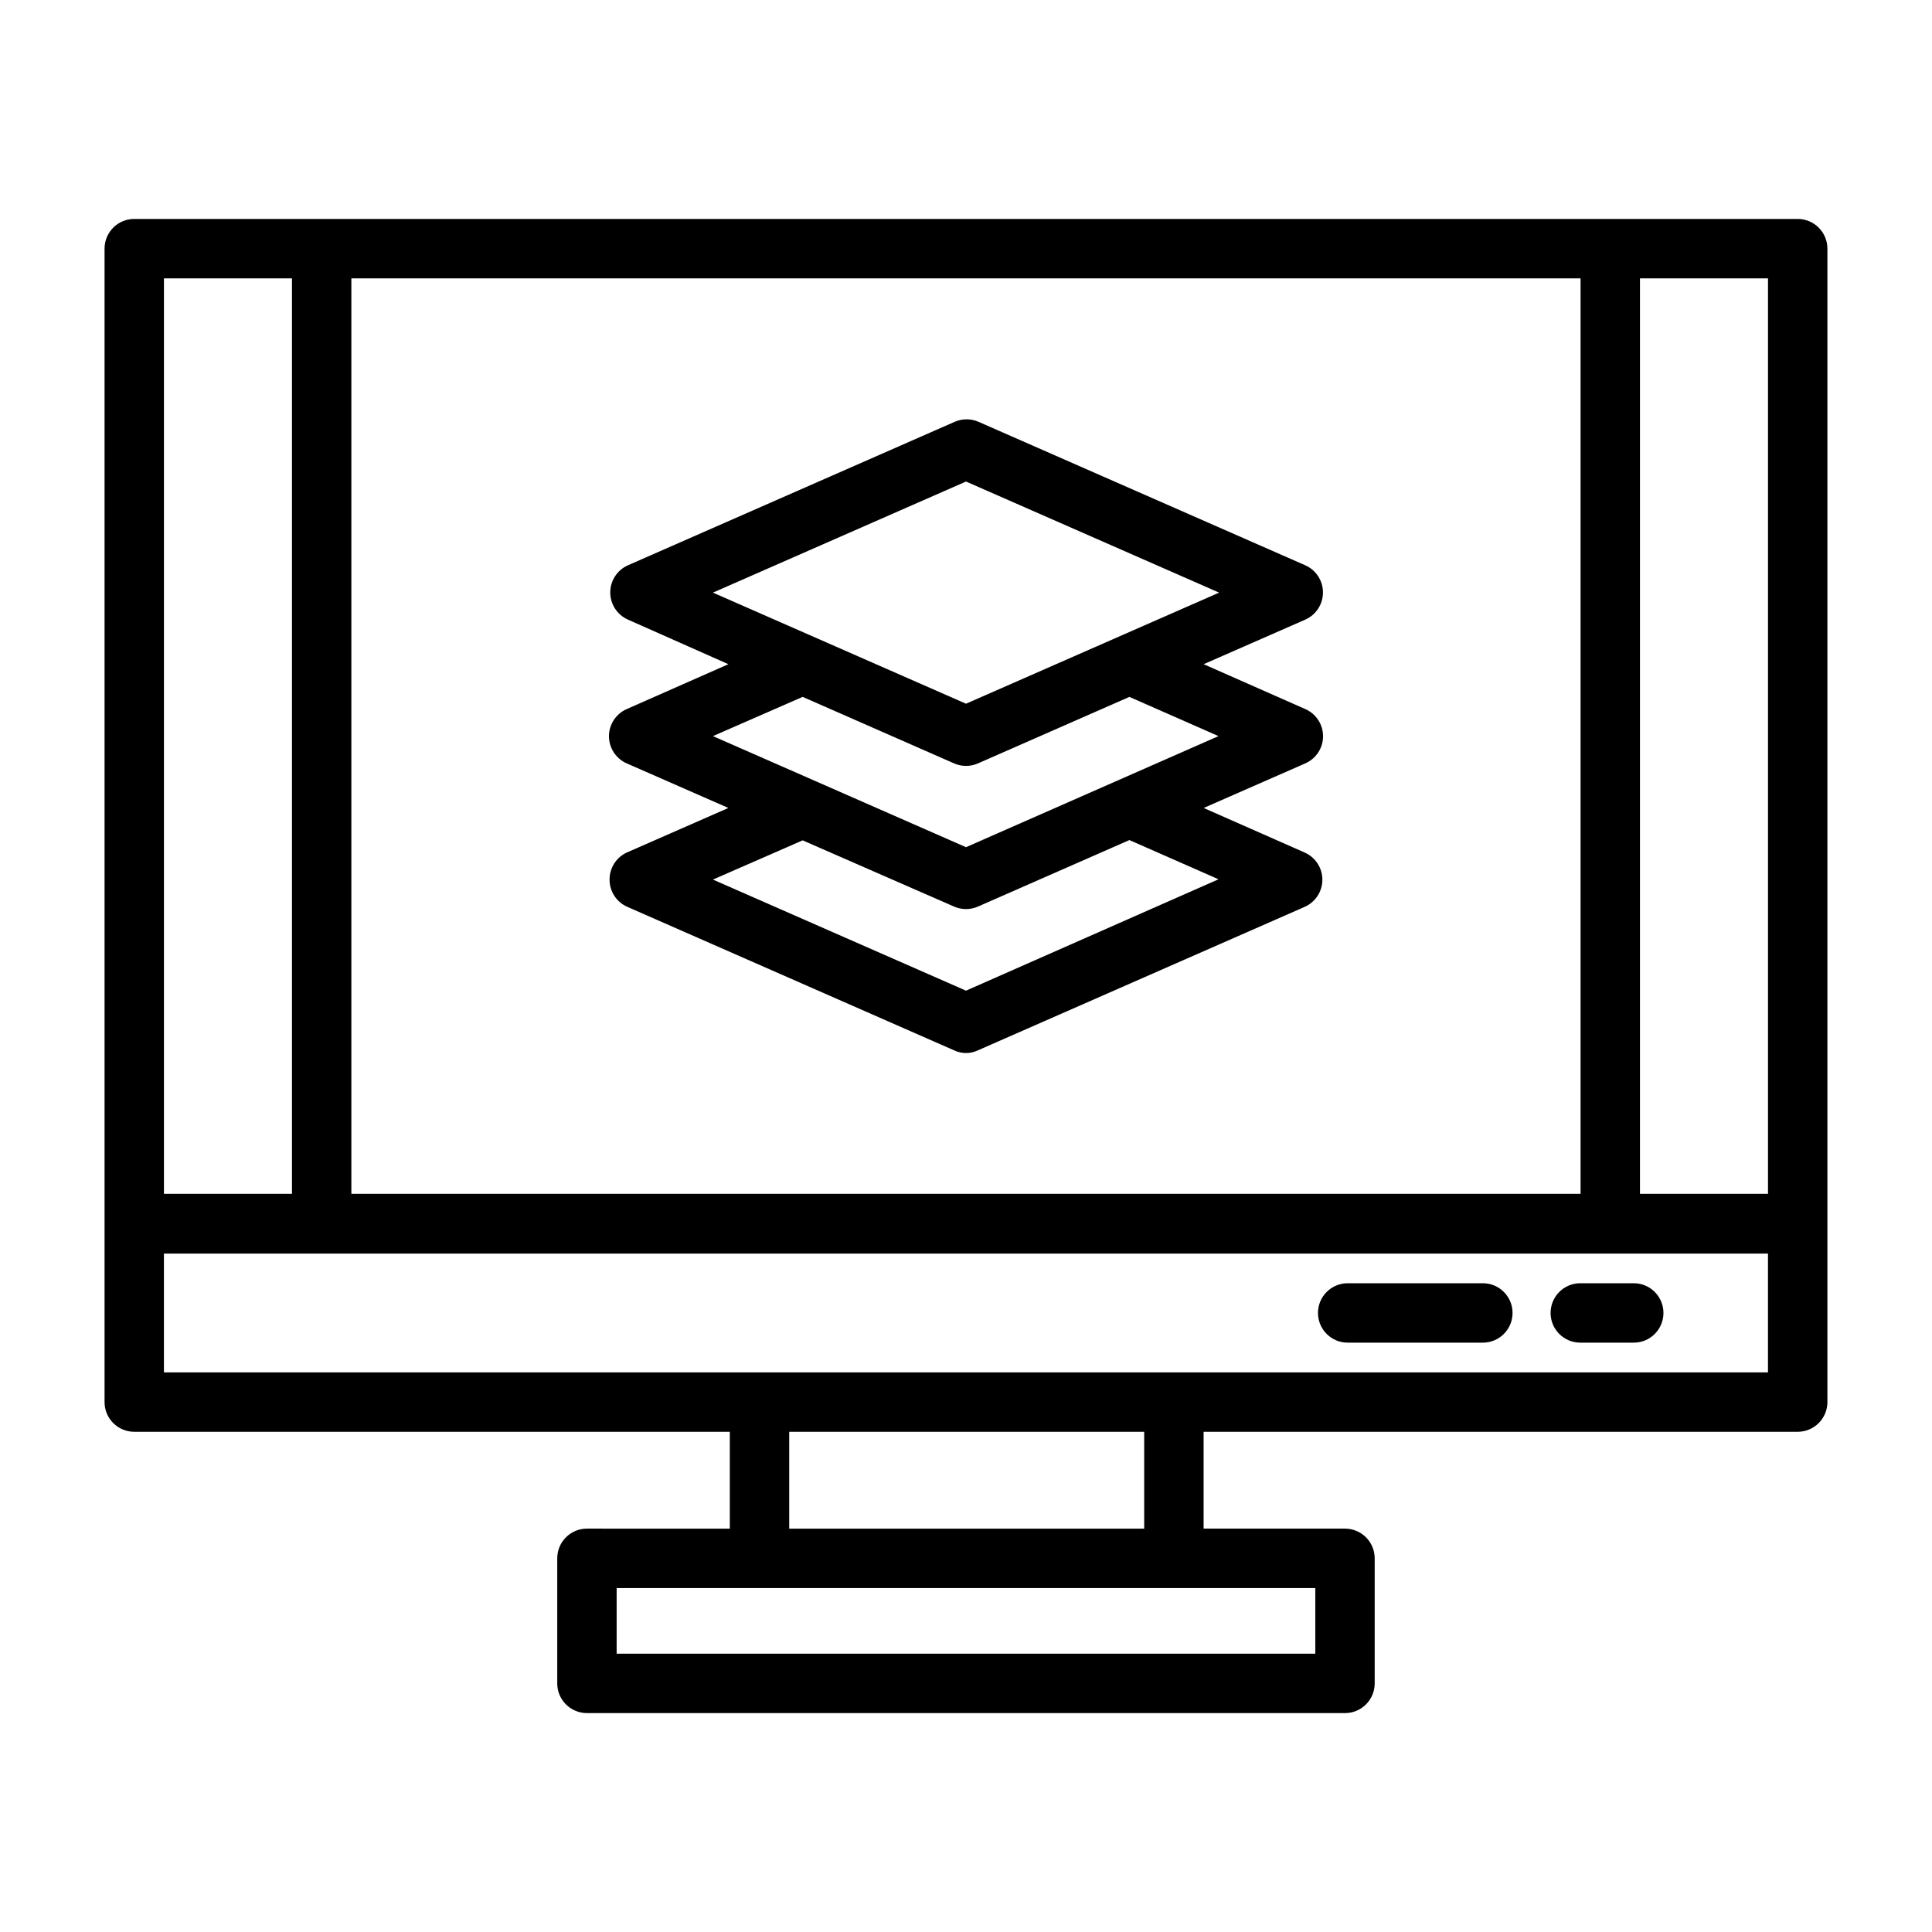 <?xml version="1.0" encoding="UTF-8"?>
<!-- Uploaded to: SVG Repo, www.svgrepo.com, Generator: SVG Repo Mixer Tools -->
<svg fill="#000000" width="800px" height="800px" version="1.1" viewBox="144 144 512 512" xmlns="http://www.w3.org/2000/svg">
 <g>
  <path d="m620.41 202.02h-440.83c-4.348 0-7.871 3.527-7.871 7.875v305.67c0 2.09 0.828 4.09 2.305 5.566s3.477 2.309 5.566 2.309h157.83v25.664l-37.863-0.004c-4.348 0-7.871 3.523-7.871 7.871v33.145c0 2.086 0.828 4.09 2.305 5.566 1.477 1.477 3.481 2.305 5.566 2.305h200.89c2.09 0 4.09-0.828 5.566-2.305 1.477-1.477 2.305-3.481 2.305-5.566v-33.145c0-2.086-0.828-4.09-2.305-5.566-1.477-1.473-3.477-2.305-5.566-2.305h-37.469v-25.66h157.44c2.09 0 4.09-0.832 5.566-2.309 1.477-1.477 2.309-3.477 2.309-5.566v-305.67c0-2.09-0.832-4.09-2.309-5.566-1.477-1.477-3.477-2.309-5.566-2.309zm-7.871 258.36h-33.93v-242.61h33.93zm-49.672-242.61v242.61h-325.75v-242.61zm-341.49 0v242.61h-33.93v-242.61zm271.19 364.48-185.15-0.004v-17.395h185.15zm-45.344-33.145h-94.07v-25.66h94.07zm-259.78-41.406v-31.488h425.09v31.488z"/>
  <path d="m536.97 484.07h-35.82c-4.348 0-7.871 3.527-7.871 7.875 0 4.348 3.523 7.871 7.871 7.871h35.82c4.348 0 7.871-3.523 7.871-7.871 0-4.348-3.523-7.875-7.871-7.875z"/>
  <path d="m576.96 484.07h-14.168c-4.348 0-7.871 3.527-7.871 7.875 0 4.348 3.523 7.871 7.871 7.871h14.168c4.348 0 7.871-3.523 7.871-7.871 0-4.348-3.523-7.875-7.871-7.875z"/>
  <path d="m305.54 377.09c-0.012 3.141 1.844 5.988 4.723 7.242l86.594 38.023c1.988 0.949 4.305 0.949 6.297 0l86.594-38.023h-0.004c2.856-1.258 4.699-4.082 4.699-7.203 0-3.117-1.844-5.941-4.699-7.203l-26.762-11.805 26.922-11.809c2.875-1.258 4.734-4.102 4.723-7.242-0.02-3.113-1.871-5.922-4.723-7.164l-26.922-11.887 26.922-11.809c2.852-1.258 4.695-4.082 4.695-7.203 0-3.121-1.844-5.945-4.695-7.203l-86.594-38.023c-2.008-0.875-4.289-0.875-6.297 0l-86.594 38.023c-2.852 1.258-4.695 4.082-4.695 7.203 0 3.121 1.844 5.945 4.695 7.203l26.609 11.809-26.922 11.887c-2.852 1.242-4.703 4.051-4.727 7.164-0.008 3.141 1.848 5.984 4.727 7.242l26.922 11.809-26.922 11.809v-0.004c-2.793 1.293-4.574 4.09-4.566 7.164zm94.465-105.48 67.07 29.441-67.07 29.441-67.07-29.441zm-43.297 57.07 40.148 17.633v0.004c2.008 0.875 4.289 0.875 6.297 0l40.148-17.633 23.617 10.391-66.914 29.441-67.07-29.441zm0 38.023 40.148 17.555c2.008 0.875 4.289 0.875 6.297 0l40.148-17.633 23.617 10.391-66.914 29.52-67.07-29.441z"/>
 </g>
</svg>